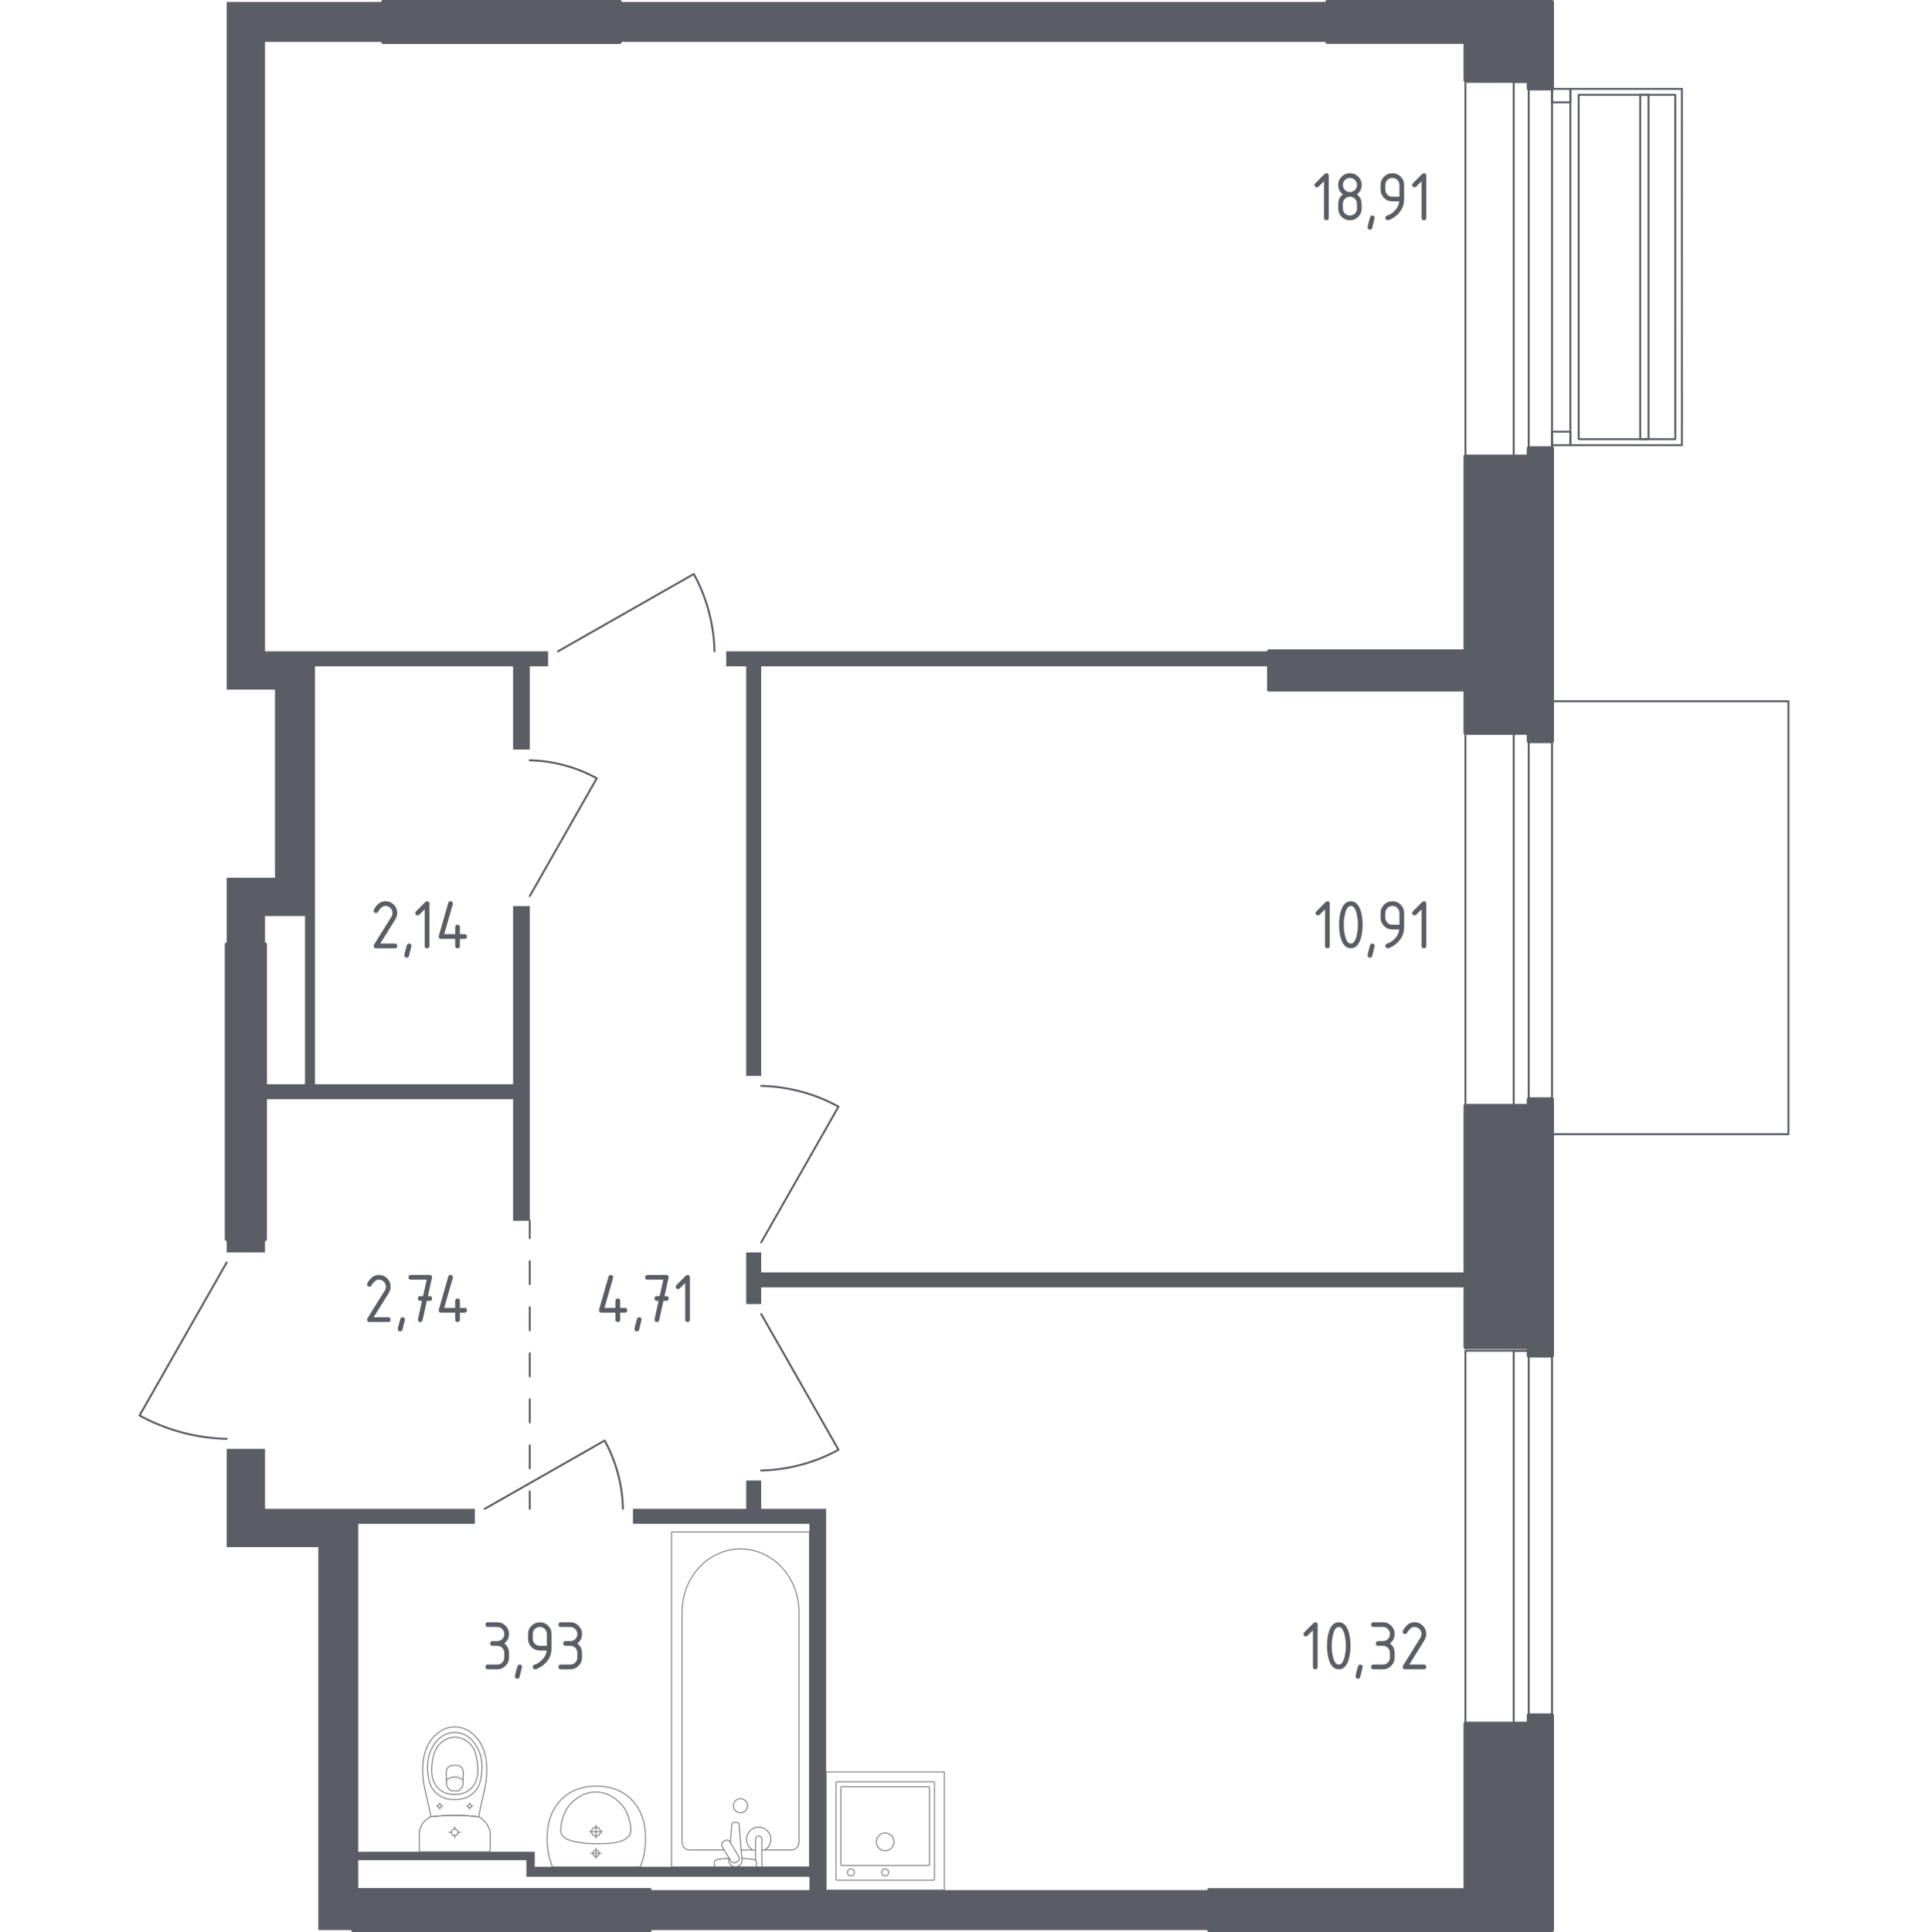 <?xml version="1.0" encoding="utf-8"?>
<!-- Generator: Adobe Illustrator 27.8.1, SVG Export Plug-In . SVG Version: 6.00 Build 0)  -->
<svg version="1.1" xmlns="http://www.w3.org/2000/svg" xmlns:xlink="http://www.w3.org/1999/xlink" x="0px" y="0px"
	 viewBox="0 0 1000 1002.02" style="enable-background:new 0 0 1000 1002.02;" xml:space="preserve">
<style type="text/css">
	.st0{fill:none;stroke:#5B5D65;stroke-width:1.009;stroke-linecap:round;stroke-linejoin:round;stroke-miterlimit:10;}
	.st1{fill:#5B5D65;}
	.st2{fill:none;stroke:#5B5D65;stroke-width:1.009;stroke-linecap:round;stroke-linejoin:round;}
	
		.st3{fill:none;stroke:#5B5D65;stroke-width:1.009;stroke-linecap:round;stroke-linejoin:round;stroke-dasharray:11.943,11.943,11.943,11.943;}
	
		.st4{fill:none;stroke:#5B5D65;stroke-width:1.009;stroke-linecap:round;stroke-linejoin:round;stroke-dasharray:11.943,11.943,11.943,11.943,11.943,11.943;}
	.st5{opacity:0.8;}
	.st6{fill:none;stroke:#5B5D65;stroke-width:0.505;stroke-linecap:round;stroke-linejoin:round;stroke-miterlimit:10;}
	.st7{fill:#5B5D65;stroke:#5B5D65;stroke-width:2.018;stroke-linecap:round;stroke-linejoin:round;stroke-miterlimit:10;}
</style>
<g id="Слой_1">
</g>
<g id="Окна_x2C__двери">
	<g>
		<rect x="785.13" y="42.46" class="st0" width="7.77" height="194.3"/>
		<rect x="760.09" y="42.46" class="st0" width="44.9" height="194.3"/>
	</g>
	<path class="st0" d="M117.6,654.72l-45.22,79.41c5.46,2.99,12.88,6.38,22.06,8.82c9.02,2.4,17.01,3.16,23.16,3.31"/>
	<path class="st0" d="M251.45,782.53l62.18-35.41c2.34,4.28,4.99,10.08,6.91,17.27c1.88,7.06,2.48,13.32,2.59,18.14"/>
	<path class="st0" d="M394.8,681.49l40.1,70.42c-4.84,2.65-11.42,5.66-19.56,7.82c-8,2.13-15.08,2.81-20.54,2.93"/>
	<path class="st0" d="M289.45,337.8l70.42-40.1c2.65,4.84,5.66,11.42,7.82,19.56c2.13,8,2.81,15.08,2.93,20.54"/>
	<path class="st0" d="M394.8,644.36l40.1-70.42c-4.84-2.65-11.42-5.66-19.56-7.82c-8-2.13-15.08-2.81-20.54-2.93"/>
	<path class="st0" d="M274.77,464.74l34.78-61.09c-4.2-2.3-9.91-4.91-16.97-6.79c-6.94-1.85-13.08-2.43-17.82-2.55"/>
	<g>
		<polygon class="st0" points="814.49,230.87 872.37,230.87 872.35,46.07 814.49,46.07 		"/>
		<polygon class="st0" points="818.8,227.77 868.91,227.77 868.9,49.18 818.8,49.18 		"/>
		<rect x="850.73" y="49.18" class="st0" width="4.31" height="178.59"/>
		<rect x="804.99" y="223.88" class="st0" width="9.49" height="6.99"/>
		<rect x="804.99" y="46.07" class="st0" width="9.49" height="6.99"/>
	</g>
	<g>
		<rect x="785.13" y="380.16" class="st0" width="7.77" height="193.39"/>
		<rect x="760.09" y="380.16" class="st0" width="44.9" height="193.39"/>
	</g>
	<polyline class="st0" points="804.99,588.23 927.62,588.23 927.62,363.7 927.62,363.7 927.62,363.7 804.99,363.7 	"/>
	<g>
		<g>
			<rect x="785.13" y="700.54" class="st0" width="7.77" height="193.39"/>
			<rect x="760.09" y="700.54" class="st0" width="44.9" height="193.39"/>
		</g>
	</g>
</g>
<g id="Шахты">
</g>
<g id="Перегородки">
	<g>
		<polygon class="st1" points="376.67,337.8 376.67,345.57 387.03,345.57 387.03,558 394.8,558 394.8,345.57 658.19,345.57 
			658.19,337.8 		"/>
		<polygon class="st1" points="394.8,659.9 394.8,649.54 387.03,649.54 387.03,676.31 394.8,676.31 394.8,667.68 760.09,667.68 
			760.09,659.9 		"/>
		<polyline class="st1" points="321.4,21.73 688.41,21.73 688.41,1.01 321.4,1.01 321.4,21.73 		"/>
		<polygon class="st1" points="428.48,980.28 428.48,782.53 394.8,782.53 394.8,767.85 387.03,767.85 387.03,782.53 328.31,782.53 
			328.31,790.3 419.84,790.3 419.84,968.19 277.36,968.19 277.36,960.42 185.82,960.42 185.82,790.3 246.27,790.3 246.27,782.53 
			137.46,782.53 137.46,751.44 117.6,751.44 117.6,802.39 165.09,802.39 165.09,1001.01 183.23,1001.01 183.23,980.28 
			185.82,980.28 185.82,964.74 273.04,964.74 273.04,973.37 419.84,973.37 419.84,980.28 336.94,980.28 336.94,1001.01 
			627.1,1001.01 627.1,980.28 		"/>
		<polygon class="st1" points="137.46,337.8 137.46,21.73 198.77,21.73 198.77,1.01 117.6,1.01 117.6,357.66 142.64,357.66 
			142.64,455.24 117.6,455.24 117.6,489.78 137.46,489.78 137.46,475.1 158.19,475.1 158.19,562.32 137.46,562.32 137.46,570.09 
			266.13,570.09 266.13,633.13 274.77,633.13 274.77,469.92 266.13,469.92 266.13,562.32 163.37,562.32 163.37,345.57 
			266.13,345.57 266.13,388.75 274.77,388.75 274.77,345.57 284.27,345.57 284.27,337.8 		"/>
		<polyline class="st1" points="137.46,649.54 137.46,642.63 117.6,642.63 117.6,649.54 137.46,649.54 		"/>
	</g>
</g>
<g id="Пунктир">
	<g>
		<g>
			<line class="st2" x1="274.77" y1="633.13" x2="274.77" y2="642.14"/>
			<line class="st3" x1="274.77" y1="654.09" x2="274.77" y2="695.89"/>
			<line class="st4" x1="274.77" y1="701.86" x2="274.77" y2="767.55"/>
			<line class="st2" x1="274.77" y1="773.52" x2="274.77" y2="782.53"/>
		</g>
	</g>
</g>
<g id="Сантехника">
	<g class="st5">
		
			<rect x="428.48" y="918.98" transform="matrix(-1 -1.249096e-06 1.249096e-06 -1 918.26 1899.269)" class="st6" width="61.3" height="61.3"/>
		<circle class="st6" cx="459.09" cy="955.26" r="4.6"/>
		<circle class="st6" cx="459.09" cy="971.09" r="1.79"/>
		<circle class="st6" cx="441.31" cy="971.09" r="1.79"/>
		<path class="st6" d="M434.1,924.09l50.06,0c0.28,0,0.51,0.23,0.51,0.51l0,50.06c0,0.28-0.23,0.51-0.51,0.51l-50.06,0
			c-0.28,0-0.51-0.23-0.51-0.51l0-50.06C433.59,924.32,433.82,924.09,434.1,924.09z"/>
		<path class="st6" d="M436.63,926.65l44.95,0c0.28,0,0.51,0.23,0.51,0.51l0,39.84c0,0.28-0.23,0.51-0.51,0.51l-44.95,0
			c-0.28,0-0.51-0.23-0.51-0.51l0-39.84C436.12,926.88,436.35,926.65,436.63,926.65z"/>
	</g>
	<g class="st5">
		<line class="st6" x1="384.41" y1="959.47" x2="391.87" y2="959.47"/>
		<path class="st6" d="M395.18,959.47h15.41c2.1,0,3.81-1.84,3.81-4.11l0-119.28c0-8.14-2.81-15.99-7.87-22.02
			c-12.03-14.3-32.84-14.3-44.87,0c-5.07,6.03-7.88,13.88-7.88,22.02l0,119.28c0,2.27,1.71,4.11,3.81,4.11l18.05,0"/>
		<rect x="348.33" y="794.56" class="st6" width="71.52" height="173.68"/>
		<path class="st6" d="M384.09,932.85c2.02,0,3.66,1.64,3.66,3.66c0,2.02-1.64,3.66-3.66,3.66c-2.02,0-3.66-1.64-3.66-3.66
			C380.43,934.48,382.07,932.85,384.09,932.85z"/>
		<path class="st6" d="M391.87,968.24h3.31v-5.38l0-0.37v-8.51c0,0-0.06-1.75-1.65-1.75c-1.59,0-1.65,1.75-1.65,1.75v8.51v0.37v1.99
			"/>
		<path class="st6" d="M378.14,963.61l-0.09,1.07c-0.14,1.7,1.14,3.31,3.02,3.53c0.13,0.01,0.25,0.02,0.38,0.02
			c0.13,0,0.25-0.01,0.38-0.02c1.87-0.22,3.15-1.83,3.02-3.53l-1.52-18.47c0-0.59-0.53-1.06-1.18-1.06h-1.39
			c-0.66,0-1.17,0.48-1.17,1.06l-0.77,9.35"/>
		<path class="st6" d="M375.32,954.97l0.54-0.33c0.97-0.58,2.23-0.27,2.8,0.7l4.47,7.41c0.58,0.96,0.27,2.22-0.69,2.81l-0.55,0.32
			c-0.96,0.58-2.22,0.26-2.8-0.7l-4.46-7.41C374.04,956.82,374.35,955.55,375.32,954.97z"/>
		<path class="st6" d="M378.23,963.77c-2.61,0.14-5.99,0.41-6.9,0.87c-1.26,0.65-0.7,2.44-0.7,2.44v1.15h21.63v-1.15
			c0,0,0.55-1.79-0.71-2.44c-0.89-0.45-4.2-0.72-6.79-0.86"/>
		<path class="st6" d="M396.6,959.47c1.93-1.08,3.24-3.15,3.24-5.51c0-3.49-2.83-6.32-6.31-6.32c-3.49,0-6.31,2.83-6.31,6.32
			c0,2.37,1.3,4.43,3.24,5.51"/>
	</g>
	<g class="st5">
		<ellipse class="st6" cx="235.85" cy="950.29" rx="1.68" ry="1.68"/>
		<line class="st6" x1="238.79" y1="950.29" x2="237.53" y2="950.29"/>
		<line class="st6" x1="234.16" y1="950.29" x2="232.91" y2="950.29"/>
		<line class="st6" x1="235.85" y1="947.36" x2="235.85" y2="948.61"/>
		<line class="st6" x1="235.85" y1="951.97" x2="235.85" y2="953.22"/>
		<line class="st6" x1="245.21" y1="936.68" x2="244.53" y2="936.68"/>
		<line class="st6" x1="242.71" y1="936.68" x2="242.04" y2="936.68"/>
		<line class="st6" x1="243.62" y1="935.09" x2="243.62" y2="935.77"/>
		<line class="st6" x1="243.62" y1="937.58" x2="243.62" y2="938.26"/>
		<ellipse class="st6" cx="243.62" cy="936.68" rx="0.91" ry="0.91"/>
		<ellipse class="st6" cx="228.07" cy="936.68" rx="0.91" ry="0.91"/>
		<line class="st6" x1="229.65" y1="936.68" x2="228.98" y2="936.68"/>
		<line class="st6" x1="227.16" y1="936.68" x2="226.48" y2="936.68"/>
		<line class="st6" x1="228.07" y1="935.09" x2="228.07" y2="935.77"/>
		<line class="st6" x1="228.07" y1="937.58" x2="228.07" y2="938.26"/>
		<path class="st6" d="M219.42,922.18c0.05,0.7,0.1,1.28,0.14,1.66c1.23,6.9,2.71,11.51,3.94,18.41c3.71-0.43,7.85-0.71,12.35-0.71
			c4.52,0,8.68,0.28,12.4,0.71c1.23-6.9,2.66-11.51,3.89-18.41c0.04-0.38,0.09-0.95,0.14-1.65c0.27-4.14,0.73-11.1-2.67-17.39
			c-0.55-1.01-1.68-3.06-3.83-5.01c-1.29-1.17-4.72-4.18-9.8-4.18c-0.04,0-0.08,0-0.12,0c-0.04,0-0.08,0-0.12,0
			c-5.08,0-8.51,3.02-9.8,4.18c-2.16,1.95-3.28,3.99-3.83,5.01C218.69,911.08,219.14,918.04,219.42,922.18z"/>
		<path class="st6" d="M222.1,921.03c0.29,2.07,0.64,4.4,2.27,6.78c2.01,2.94,4.72,4.13,5.6,4.51c2.4,1.02,4.45,1.02,5.88,1.02
			c1.43,0,3.47,0,5.88-1.02c0.88-0.38,3.58-1.57,5.6-4.51c1.63-2.38,1.98-4.7,2.27-6.78c0.37-2.64,1.33-9.56-2.73-15.78
			c-1.01-1.55-3.18-4.82-7.34-6.17c-0.86-0.28-3.85-1.14-7.35,0c-4.16,1.35-6.33,4.62-7.34,6.17
			C220.77,911.47,221.73,918.38,222.1,921.03z"/>
		<path class="st6" d="M227.32,927.53c3.22,3.17,7.42,3.16,8.53,3.15c1.1,0.01,5.3,0.02,8.53-3.15c2.85-2.8,3.47-6.65,3.45-9.71
			c-0.01-1.89-0.17-3.33-0.37-4.51c-0.51-2.9-1.03-5.82-3.15-8.33c-1.68-1.98-4.67-4.06-8.47-4.02c-4.5,0.05-7.4,3.03-8.3,4.07
			c-2.24,2.6-2.79,5.63-3.28,8.28c-0.19,1.07-0.36,2.56-0.37,4.51C223.85,920.87,224.47,924.72,227.32,927.53z"/>
		<path class="st6" d="M231.6,925.87c0.17,0.5,0.53,1.31,1.25,2.05c0.4,0.42,0.81,0.7,1.14,0.88c0.01,0,0.01,0,0.02,0
			c1.72,0,1.98,0,3.68,0c0.01,0,0.01,0,0.02,0c0.33-0.19,0.74-0.47,1.14-0.88c0.72-0.74,1.08-1.55,1.25-2.05
			c0.06-2.28,0.12-4.57,0.18-6.85c-0.02-0.31-0.12-1.46-1-2.41c-0.69-0.74-1.48-0.96-1.8-1.03c-1.09,0-2.17,0-3.26,0
			c-0.32,0.07-1.11,0.29-1.8,1.03c-0.88,0.95-0.99,2.11-1,2.41C231.47,921.3,231.53,923.58,231.6,925.87z"/>
		<path class="st6" d="M231.52,923.17c0.52-0.41,2.06-1.5,4.28-1.52c2.28-0.02,3.87,1.12,4.38,1.52"/>
		<path class="st6" d="M218.31,960.47l35.07,0c0.47,0,0.86-0.41,0.86-0.91c0,0,0-8.49,0-9.4c-0.11-0.5-0.28-1.14-0.56-1.87
			c-0.28-0.73-0.68-1.53-1.24-2.35c-0.73-1.08-1.55-1.88-2.3-2.48c-0.75-0.59-1.43-0.98-1.89-1.21c-1.86-0.22-3.83-0.39-5.9-0.52
			c-2.07-0.12-4.24-0.2-6.5-0.2c-2.25,0-4.41,0.07-6.47,0.2c-2.06,0.12-4.02,0.3-5.88,0.52c-0.41,0.17-1.03,0.47-1.72,0.94
			c-0.69,0.48-1.46,1.14-2.17,2.04c-0.77,0.98-1.27,1.98-1.6,2.85c-0.33,0.87-0.48,1.61-0.55,2.08c0,1.04,0,9.4,0,9.4
			C217.46,960.06,217.84,960.47,218.31,960.47z"/>
	</g>
	<g class="st5">
		<path class="st6" d="M306.79,949.97c0-1.29,1.05-2.33,2.34-2.33c1.29,0,2.34,1.04,2.34,2.33c0,1.29-1.05,2.34-2.34,2.34
			C307.84,952.31,306.79,951.27,306.79,949.97z"/>
		<line class="st6" x1="312.54" y1="949.98" x2="305.72" y2="949.98"/>
		<line class="st6" x1="309.13" y1="946.57" x2="309.13" y2="953.38"/>
		<path class="st6" d="M307.46,961.18c0-0.93,0.75-1.67,1.68-1.67c0.92,0,1.67,0.75,1.67,1.67c0,0.93-0.75,1.68-1.67,1.68
			C308.21,962.85,307.46,962.1,307.46,961.18z"/>
		<line class="st6" x1="311.81" y1="961.18" x2="306.45" y2="961.18"/>
		<line class="st6" x1="309.13" y1="958.5" x2="309.13" y2="963.86"/>
		<path class="st6" d="M283.88,950.96c-0.09,1.2-0.15,2.69-0.08,4.4c0.02,0.67,0.09,1.94,0.29,3.54c0.17,1.32,0.44,2.96,0.9,4.82
			c0.5,1.51,1.01,3.01,1.51,4.52c0,0,0.01,0,0.01,0c0.64,0,45.42,0,45.61,0c0,0,0.01,0,0.01,0c0.5-1.51,1.01-3.01,1.51-4.52
			c0.46-1.87,0.74-3.51,0.9-4.82c0.2-1.6,0.26-2.87,0.29-3.54c0.06-1.71,0.01-3.2-0.08-4.4c-0.03-1.67-0.43-12.35-9.09-19.33
			c-6.41-5.17-13.58-5.27-16.35-5.27c-2.76,0-9.94,0.11-16.34,5.27C284.31,938.61,283.91,949.29,283.88,950.96z"/>
		<path class="st6" d="M290.86,948.35c-0.05,0.58-0.1,1.37,0.18,2.32c0.01,0.05,0.03,0.09,0.04,0.13c0,0,0.28,0.82,0.91,1.57
			c3.29,3.89,17.15,3.89,17.15,3.89l0,0c7.61,0,14.02-0.41,16.9-3.88c0,0,0,0,0,0c0,0,0,0,0,0c0.67-0.77,0.88-1.45,0.91-1.57
			c0,0,0,0,0,0c0.35-1.03,0.23-2.29,0.22-2.45c-0.08-1.19-0.12-1.79-0.29-2.64c-0.99-4.9-3.04-7.95-3.04-7.95
			c-1.53-2.27-3.2-3.65-4.07-4.35c-0.7-0.57-1.76-1.42-3.31-2.21c-3.38-1.72-6.49-1.8-7.32-1.81c-3.66-0.02-6.35,1.23-7.57,1.81
			c0,0,0,0,0,0c-0.89,0.48-2.06,1.2-3.31,2.21c-0.86,0.69-2.53,2.07-4.07,4.35c0,0-2.07,3.08-3.04,7.95
			C291.05,946.24,290.99,946.94,290.86,948.35z"/>
	</g>
</g>
<g id="Несущие">
	<polyline class="st7" points="321.4,1.01 198.77,1.01 198.77,21.73 321.4,21.73 321.4,1.01 	"/>
	<polygon class="st7" points="792.9,889.61 792.9,893.93 760.09,893.93 760.09,980.28 627.1,980.28 627.1,1001.01 804.99,1001.01 
		804.99,889.61 	"/>
	<polyline class="st7" points="183.23,1001.01 336.94,1001.01 336.94,980.28 183.23,980.28 183.23,1001.01 	"/>
	<polyline class="st7" points="137.46,642.63 137.46,489.78 117.6,489.78 117.6,642.63 137.46,642.63 	"/>
	<polygon class="st7" points="792.9,232.44 792.9,236.76 760.09,236.76 760.09,337.8 658.19,337.8 658.19,357.66 760.09,357.66 
		760.09,380.11 792.9,380.11 792.9,384.43 804.99,384.43 804.99,232.44 	"/>
	<polyline class="st7" points="321.4,1.01 198.77,1.01 198.77,21.73 321.4,21.73 321.4,1.01 	"/>
	<polygon class="st7" points="804.99,1.01 688.41,1.01 688.41,21.73 760.09,21.73 760.09,41.6 792.9,41.6 792.9,45.91 804.99,45.91 
			"/>
	<polygon class="st7" points="792.9,570.09 792.9,573.55 760.09,573.55 760.09,698.76 792.9,698.76 792.9,703.08 804.99,703.08 
		804.99,570.09 	"/>
	<polyline class="st7" points="183.23,1001.01 336.94,1001.01 336.94,980.28 183.23,980.28 183.23,1001.01 	"/>
</g>
<g id="Лифты_x2C__лестницы">
</g>
<g id="Слой_12">
</g>
<g id="Площади">
	<g>
		<path class="st1" d="M680.97,845.53l-2.8,2.8c-0.23,0.23-0.52,0.34-0.85,0.34c-0.82,0-1.22-0.41-1.22-1.22
			c0-0.33,0.12-0.62,0.35-0.85l4.77-4.77c0.32-0.32,0.65-0.48,0.98-0.48c0.81,0,1.22,0.41,1.22,1.22v21.95
			c0,0.81-0.41,1.22-1.22,1.22s-1.22-0.41-1.22-1.22V845.53z"/>
		<path class="st1" d="M700.48,853.56c0,2.91-0.36,5.42-1.07,7.54c-1.05,3.1-2.72,4.66-5.03,4.66s-3.98-1.55-5.03-4.64
			c-0.71-2.12-1.07-4.64-1.07-7.56c0-2.92,0.36-5.44,1.07-7.56c1.05-3.09,2.72-4.64,5.03-4.64s3.98,1.55,5.03,4.66
			C700.12,848.14,700.48,850.65,700.48,853.56z M698.04,853.56c0-2.02-0.21-3.92-0.65-5.71c-0.65-2.7-1.66-4.05-3.01-4.05
			c-1.34,0-2.34,1.36-2.99,4.07c-0.44,1.82-0.67,3.72-0.67,5.69c0,2.01,0.22,3.91,0.65,5.71c0.65,2.7,1.66,4.05,3.01,4.05
			c1.35,0,2.36-1.35,3.01-4.05C697.83,857.47,698.04,855.57,698.04,853.56z"/>
		<path class="st1" d="M705.56,863.32c0.81,0,1.22,0.4,1.22,1.2c0,0.11-0.42,1.84-1.26,5.19c-0.15,0.62-0.54,0.92-1.18,0.92
			c-0.81,0-1.22-0.41-1.22-1.22c0-0.55,0.42-2.28,1.26-5.17C704.55,863.62,704.94,863.32,705.56,863.32z"/>
		<path class="st1" d="M717.28,853.56h-2.44c-0.81,0-1.22-0.41-1.22-1.22c0-0.81,0.41-1.22,1.22-1.22h2.44
			c1.02,0,1.89-0.35,2.6-1.06c0.71-0.71,1.06-1.57,1.06-2.6c0-1.01-0.36-1.87-1.07-2.59c-0.71-0.71-1.58-1.07-2.59-1.07h-4.88
			c-0.81,0-1.22-0.41-1.22-1.22c0-0.81,0.41-1.22,1.22-1.22h4.88c1.69,0,3.13,0.6,4.31,1.79c1.19,1.2,1.78,2.63,1.78,4.31
			c0,2.02-0.81,3.65-2.44,4.88c1.63,1.23,2.44,2.86,2.44,4.88v2.44c0,1.69-0.6,3.13-1.79,4.31c-1.2,1.19-2.63,1.78-4.31,1.78h-4.88
			c-0.81,0-1.22-0.41-1.22-1.22c0-0.81,0.41-1.22,1.22-1.22h4.88c1.02,0,1.89-0.35,2.6-1.06c0.71-0.71,1.06-1.57,1.06-2.6v-2.44
			c0-1.01-0.36-1.87-1.07-2.59C719.15,853.92,718.28,853.56,717.28,853.56z"/>
		<path class="st1" d="M733.67,841.36c1.69,0,3.13,0.59,4.31,1.78c1.19,1.19,1.78,2.63,1.78,4.31c0,1.16-0.37,2.33-1.11,3.51
			l-7.69,12.34h7.58c0.81,0,1.22,0.41,1.22,1.22c0,0.81-0.41,1.22-1.22,1.22h-9.76c-0.81,0-1.22-0.41-1.22-1.22
			c0-0.25,0.07-0.48,0.2-0.7l8.94-14.36c0.41-0.65,0.61-1.32,0.61-2.01c0-1.01-0.36-1.87-1.07-2.59c-0.71-0.71-1.58-1.07-2.59-1.07
			c-1.38,0-2.66,1.02-3.83,3.07c-0.22,0.39-0.57,0.59-1.05,0.59c-0.81,0-1.22-0.41-1.22-1.22c0-0.18,0.04-0.35,0.11-0.5
			C729.2,842.82,731.2,841.36,733.67,841.36z"/>
	</g>
	<g>
		<path class="st1" d="M257.9,853.56h-2.44c-0.81,0-1.22-0.41-1.22-1.22c0-0.81,0.41-1.22,1.22-1.22h2.44c1.02,0,1.89-0.35,2.6-1.06
			c0.71-0.71,1.06-1.57,1.06-2.6c0-1.01-0.36-1.87-1.07-2.59c-0.71-0.71-1.58-1.07-2.59-1.07h-4.88c-0.81,0-1.22-0.41-1.22-1.22
			c0-0.81,0.41-1.22,1.22-1.22h4.88c1.69,0,3.13,0.6,4.31,1.79c1.19,1.2,1.78,2.63,1.78,4.31c0,2.02-0.81,3.65-2.44,4.88
			c1.63,1.23,2.44,2.86,2.44,4.88v2.44c0,1.69-0.6,3.13-1.79,4.31c-1.2,1.19-2.63,1.78-4.31,1.78h-4.88c-0.81,0-1.22-0.41-1.22-1.22
			c0-0.81,0.41-1.22,1.22-1.22h4.88c1.02,0,1.89-0.35,2.6-1.06c0.71-0.71,1.06-1.57,1.06-2.6v-2.44c0-1.01-0.36-1.87-1.07-2.59
			C259.78,853.92,258.91,853.56,257.9,853.56z"/>
		<path class="st1" d="M269.53,863.32c0.81,0,1.22,0.4,1.22,1.2c0,0.11-0.42,1.84-1.26,5.19c-0.15,0.62-0.54,0.92-1.18,0.92
			c-0.81,0-1.22-0.41-1.22-1.22c0-0.55,0.42-2.28,1.26-5.17C268.52,863.62,268.92,863.32,269.53,863.32z"/>
		<path class="st1" d="M277.55,865.76c-0.32,0-0.6-0.12-0.85-0.37c-0.25-0.25-0.37-0.53-0.37-0.85c0-0.57,0.2-0.92,0.61-1.05
			c0.89-0.3,1.63-0.63,2.22-1.02c2.62-1.7,4.09-3.86,4.4-6.47h-3.57c-1.69,0-3.13-0.59-4.31-1.78c-1.19-1.19-1.78-2.63-1.78-4.31
			v-2.44c0-1.69,0.59-3.12,1.78-4.31c1.19-1.19,2.63-1.78,4.31-1.78c1.7,0,3.14,0.59,4.32,1.76c1.18,1.18,1.77,2.61,1.77,4.3v7.35
			c0,4.14-1.93,7.41-5.78,9.81C279.06,865.37,278.14,865.76,277.55,865.76z M283.65,853.56v-6.1c0-1.01-0.36-1.87-1.07-2.59
			c-0.71-0.71-1.58-1.07-2.59-1.07c-1.01,0-1.87,0.36-2.59,1.07c-0.71,0.71-1.07,1.58-1.07,2.59v2.44c0,1.02,0.35,1.89,1.06,2.6
			c0.71,0.71,1.57,1.06,2.6,1.06H283.65z"/>
		<path class="st1" d="M295.79,853.56h-2.44c-0.81,0-1.22-0.41-1.22-1.22c0-0.81,0.41-1.22,1.22-1.22h2.44
			c1.02,0,1.89-0.35,2.6-1.06c0.71-0.71,1.06-1.57,1.06-2.6c0-1.01-0.36-1.87-1.07-2.59c-0.71-0.71-1.58-1.07-2.59-1.07h-4.88
			c-0.81,0-1.22-0.41-1.22-1.22c0-0.81,0.41-1.22,1.22-1.22h4.88c1.69,0,3.13,0.6,4.31,1.79c1.19,1.2,1.78,2.63,1.78,4.31
			c0,2.02-0.81,3.65-2.44,4.88c1.63,1.23,2.44,2.86,2.44,4.88v2.44c0,1.69-0.6,3.13-1.79,4.31c-1.2,1.19-2.63,1.78-4.31,1.78h-4.88
			c-0.81,0-1.22-0.41-1.22-1.22c0-0.81,0.41-1.22,1.22-1.22h4.88c1.02,0,1.89-0.35,2.6-1.06c0.71-0.71,1.06-1.57,1.06-2.6v-2.44
			c0-1.01-0.36-1.87-1.07-2.59C297.67,853.92,296.8,853.56,295.79,853.56z"/>
	</g>
	<g>
		<path class="st1" d="M196.52,661.24c1.69,0,3.13,0.59,4.31,1.78c1.19,1.19,1.78,2.63,1.78,4.31c0,1.16-0.37,2.33-1.11,3.51
			l-7.69,12.34h7.58c0.81,0,1.22,0.41,1.22,1.22c0,0.81-0.41,1.22-1.22,1.22h-9.76c-0.81,0-1.22-0.41-1.22-1.22
			c0-0.25,0.07-0.48,0.2-0.7l8.94-14.36c0.41-0.65,0.61-1.32,0.61-2.01c0-1.01-0.36-1.87-1.07-2.59c-0.71-0.71-1.58-1.07-2.59-1.07
			c-1.38,0-2.66,1.02-3.83,3.07c-0.22,0.39-0.57,0.59-1.05,0.59c-0.81,0-1.22-0.41-1.22-1.22c0-0.18,0.04-0.35,0.11-0.5
			C192.04,662.7,194.04,661.24,196.52,661.24z"/>
		<path class="st1" d="M208.8,683.19c0.81,0,1.22,0.4,1.22,1.2c0,0.11-0.42,1.84-1.26,5.19c-0.15,0.62-0.54,0.92-1.18,0.92
			c-0.81,0-1.22-0.41-1.22-1.22c0-0.55,0.42-2.28,1.26-5.17C207.79,683.5,208.18,683.19,208.8,683.19z"/>
		<path class="st1" d="M218.88,674.66l-0.91,0c-0.82,0-1.22-0.41-1.22-1.22c0-0.81,0.41-1.22,1.22-1.22l1.44,0l1.92-8.54h-8.23
			c-0.81,0-1.22-0.41-1.22-1.22c0-0.81,0.41-1.22,1.22-1.22h9.76c0.8,0,1.21,0.39,1.22,1.18c0,0.07-0.01,0.17-0.04,0.3l-2.11,9.5
			l0.93,0c0.81,0,1.22,0.41,1.22,1.22c0,0.81-0.41,1.22-1.22,1.22l-1.48,0l-2.21,10.02c-0.15,0.64-0.54,0.96-1.16,0.96
			c-0.83,0-1.24-0.41-1.24-1.22c0-0.12,0.01-0.22,0.02-0.28L218.88,674.66z"/>
		<path class="st1" d="M227.56,679.54c0-0.14,0.01-0.25,0.04-0.33l4.88-17.07c0.17-0.59,0.57-0.89,1.18-0.89
			c0.81,0,1.22,0.41,1.22,1.22c0,0.11-0.01,0.23-0.04,0.35l-4.45,15.5h5.71v-3.66c0-0.81,0.41-1.22,1.22-1.22
			c0.81,0,1.22,0.41,1.22,1.22v3.66h2.44c0.81,0,1.22,0.41,1.22,1.22c0,0.81-0.41,1.22-1.22,1.22h-2.44v3.66
			c0,0.81-0.41,1.22-1.22,1.22c-0.81,0-1.22-0.41-1.22-1.22v-3.66h-7.32C227.97,680.76,227.56,680.35,227.56,679.54z"/>
	</g>
	<g>
		<path class="st1" d="M310.69,679.54c0-0.14,0.01-0.25,0.04-0.33l4.88-17.07c0.17-0.59,0.57-0.89,1.18-0.89
			c0.81,0,1.22,0.41,1.22,1.22c0,0.11-0.01,0.23-0.04,0.35l-4.45,15.5h5.71v-3.66c0-0.81,0.41-1.22,1.22-1.22
			c0.81,0,1.22,0.41,1.22,1.22v3.66h2.44c0.81,0,1.22,0.41,1.22,1.22c0,0.81-0.41,1.22-1.22,1.22h-2.44v3.66
			c0,0.81-0.41,1.22-1.22,1.22c-0.81,0-1.22-0.41-1.22-1.22v-3.66h-7.32C311.1,680.76,310.69,680.35,310.69,679.54z"/>
		<path class="st1" d="M331.56,683.19c0.81,0,1.22,0.4,1.22,1.2c0,0.11-0.42,1.84-1.26,5.19c-0.15,0.62-0.54,0.92-1.18,0.92
			c-0.81,0-1.22-0.41-1.22-1.22c0-0.55,0.42-2.28,1.26-5.17C330.55,683.5,330.95,683.19,331.56,683.19z"/>
		<path class="st1" d="M341.61,674.66l-0.91,0c-0.82,0-1.22-0.41-1.22-1.22c0-0.81,0.41-1.22,1.22-1.22l1.44,0l1.92-8.54h-8.23
			c-0.81,0-1.22-0.41-1.22-1.22c0-0.81,0.41-1.22,1.22-1.22h9.76c0.8,0,1.21,0.39,1.22,1.18c0,0.07-0.01,0.17-0.04,0.3l-2.11,9.5
			l0.93,0c0.81,0,1.22,0.41,1.22,1.22c0,0.81-0.41,1.22-1.22,1.22l-1.48,0l-2.21,10.02c-0.15,0.64-0.54,0.96-1.16,0.96
			c-0.83,0-1.24-0.41-1.24-1.22c0-0.12,0.01-0.22,0.02-0.28L341.61,674.66z"/>
		<path class="st1" d="M355.38,665.41l-2.8,2.8c-0.23,0.23-0.52,0.34-0.85,0.34c-0.82,0-1.22-0.41-1.22-1.22
			c0-0.33,0.12-0.62,0.35-0.85l4.77-4.77c0.32-0.32,0.65-0.48,0.98-0.48c0.81,0,1.22,0.41,1.22,1.22v21.95
			c0,0.81-0.41,1.22-1.22,1.22s-1.22-0.41-1.22-1.22V665.41z"/>
	</g>
	<g>
		<path class="st1" d="M687.26,471.59l-2.8,2.8c-0.23,0.23-0.52,0.34-0.85,0.34c-0.82,0-1.22-0.41-1.22-1.22
			c0-0.33,0.12-0.62,0.35-0.85l4.77-4.77c0.32-0.32,0.65-0.48,0.98-0.48c0.81,0,1.22,0.41,1.22,1.22v21.95
			c0,0.81-0.41,1.22-1.22,1.22s-1.22-0.41-1.22-1.22V471.59z"/>
		<path class="st1" d="M706.74,479.61c0,2.91-0.36,5.42-1.07,7.54c-1.05,3.1-2.72,4.66-5.03,4.66s-3.98-1.55-5.03-4.64
			c-0.71-2.12-1.07-4.64-1.07-7.56c0-2.92,0.36-5.44,1.07-7.56c1.05-3.09,2.72-4.64,5.03-4.64s3.98,1.55,5.03,4.66
			C706.38,474.19,706.74,476.71,706.74,479.61z M704.3,479.61c0-2.02-0.21-3.92-0.65-5.71c-0.65-2.7-1.66-4.05-3.01-4.05
			c-1.34,0-2.34,1.36-2.99,4.07c-0.44,1.82-0.67,3.72-0.67,5.69c0,2.01,0.22,3.91,0.65,5.71c0.65,2.7,1.66,4.05,3.01,4.05
			c1.35,0,2.36-1.35,3.01-4.05C704.09,483.52,704.3,481.62,704.3,479.61z"/>
		<path class="st1" d="M711.78,489.37c0.81,0,1.22,0.4,1.22,1.2c0,0.11-0.42,1.84-1.26,5.19c-0.15,0.62-0.54,0.92-1.18,0.92
			c-0.81,0-1.22-0.41-1.22-1.22c0-0.55,0.42-2.28,1.26-5.17C710.77,489.68,711.16,489.37,711.78,489.37z"/>
		<path class="st1" d="M719.75,491.81c-0.32,0-0.6-0.12-0.85-0.37c-0.25-0.25-0.37-0.53-0.37-0.85c0-0.57,0.2-0.92,0.61-1.05
			c0.89-0.3,1.63-0.63,2.22-1.02c2.62-1.7,4.09-3.86,4.4-6.47h-3.57c-1.69,0-3.13-0.59-4.31-1.78c-1.19-1.19-1.78-2.63-1.78-4.31
			v-2.44c0-1.69,0.59-3.12,1.78-4.31c1.19-1.19,2.63-1.78,4.31-1.78c1.7,0,3.14,0.59,4.32,1.76c1.18,1.18,1.77,2.61,1.77,4.3v7.35
			c0,4.14-1.93,7.41-5.78,9.81C721.26,491.42,720.34,491.81,719.75,491.81z M725.85,479.61v-6.1c0-1.01-0.36-1.87-1.07-2.59
			c-0.71-0.71-1.58-1.07-2.59-1.07c-1.01,0-1.87,0.36-2.59,1.07c-0.71,0.71-1.07,1.58-1.07,2.59v2.44c0,1.02,0.35,1.89,1.06,2.6
			c0.71,0.71,1.57,1.06,2.6,1.06H725.85z"/>
		<path class="st1" d="M737.33,471.59l-2.8,2.8c-0.23,0.23-0.52,0.34-0.85,0.34c-0.82,0-1.22-0.41-1.22-1.22
			c0-0.33,0.12-0.62,0.35-0.85l4.77-4.77c0.32-0.32,0.65-0.48,0.98-0.48c0.81,0,1.22,0.41,1.22,1.22v21.95
			c0,0.81-0.41,1.22-1.22,1.22s-1.22-0.41-1.22-1.22V471.59z"/>
	</g>
	<g>
		<path class="st1" d="M199.94,467.42c1.69,0,3.13,0.59,4.31,1.78c1.19,1.19,1.78,2.63,1.78,4.31c0,1.16-0.37,2.33-1.11,3.51
			l-7.69,12.34h7.58c0.81,0,1.22,0.41,1.22,1.22c0,0.81-0.41,1.22-1.22,1.22h-9.76c-0.81,0-1.22-0.41-1.22-1.22
			c0-0.25,0.07-0.48,0.2-0.7l8.94-14.36c0.41-0.65,0.61-1.32,0.61-2.01c0-1.01-0.36-1.87-1.07-2.59c-0.71-0.71-1.58-1.07-2.59-1.07
			c-1.38,0-2.66,1.02-3.83,3.07c-0.22,0.39-0.57,0.59-1.05,0.59c-0.81,0-1.22-0.41-1.22-1.22c0-0.18,0.04-0.35,0.11-0.5
			C195.47,468.88,197.46,467.42,199.94,467.42z"/>
		<path class="st1" d="M212.18,489.37c0.81,0,1.22,0.4,1.22,1.2c0,0.11-0.42,1.84-1.26,5.19c-0.15,0.62-0.54,0.92-1.18,0.92
			c-0.81,0-1.22-0.41-1.22-1.22c0-0.55,0.42-2.28,1.26-5.17C211.17,489.68,211.57,489.37,212.18,489.37z"/>
		<path class="st1" d="M220.28,471.59l-2.8,2.8c-0.23,0.23-0.52,0.34-0.85,0.34c-0.82,0-1.22-0.41-1.22-1.22
			c0-0.33,0.12-0.62,0.35-0.85l4.77-4.77c0.32-0.32,0.65-0.48,0.98-0.48c0.81,0,1.22,0.41,1.22,1.22v21.95
			c0,0.81-0.41,1.22-1.22,1.22s-1.22-0.41-1.22-1.22V471.59z"/>
		<path class="st1" d="M227.56,485.71c0-0.14,0.01-0.25,0.04-0.33l4.88-17.07c0.17-0.59,0.57-0.89,1.18-0.89
			c0.81,0,1.22,0.41,1.22,1.22c0,0.11-0.01,0.23-0.04,0.35l-4.45,15.5h5.71v-3.66c0-0.81,0.41-1.22,1.22-1.22
			c0.81,0,1.22,0.41,1.22,1.22v3.66h2.44c0.81,0,1.22,0.41,1.22,1.22c0,0.81-0.41,1.22-1.22,1.22h-2.44v3.66
			c0,0.81-0.41,1.22-1.22,1.22c-0.81,0-1.22-0.41-1.22-1.22v-3.66h-7.32C227.97,486.93,227.56,486.52,227.56,485.71z"/>
	</g>
	<g>
		<path class="st1" d="M686.71,94l-2.8,2.8c-0.23,0.23-0.52,0.34-0.85,0.34c-0.82,0-1.22-0.41-1.22-1.22c0-0.33,0.12-0.62,0.35-0.85
			l4.77-4.77c0.32-0.32,0.65-0.48,0.98-0.48c0.81,0,1.22,0.41,1.22,1.22V113c0,0.81-0.41,1.22-1.22,1.22s-1.22-0.41-1.22-1.22V94z"
			/>
		<path class="st1" d="M700.18,114.22c-1.69,0-3.13-0.59-4.31-1.78c-1.19-1.19-1.78-2.63-1.78-4.31v-2.44
			c0-2.02,0.81-3.65,2.44-4.88c-1.63-1.23-2.44-2.86-2.44-4.88c0-1.69,0.59-3.12,1.78-4.31c1.19-1.19,2.63-1.78,4.31-1.78
			s3.13,0.59,4.31,1.78c1.19,1.19,1.78,2.63,1.78,4.31c0,2.02-0.81,3.65-2.44,4.88c1.17,0.89,1.91,1.98,2.22,3.27
			c0.15,0.65,0.22,2,0.22,4.05c0,1.69-0.59,3.13-1.78,4.31C703.31,113.63,701.87,114.22,700.18,114.22z M700.18,99.59
			c1.02,0,1.89-0.35,2.6-1.06c0.71-0.71,1.06-1.57,1.06-2.6c0-1.01-0.36-1.87-1.07-2.59c-0.71-0.71-1.58-1.07-2.59-1.07
			c-1.02,0-1.89,0.35-2.6,1.06c-0.71,0.71-1.06,1.57-1.06,2.6s0.35,1.89,1.06,2.6C698.3,99.23,699.16,99.59,700.18,99.59z
			 M700.18,111.78c1.02,0,1.89-0.35,2.6-1.06c0.71-0.71,1.06-1.57,1.06-2.6v-2.44c0-1.01-0.36-1.87-1.07-2.59
			c-0.71-0.71-1.58-1.07-2.59-1.07c-1.02,0-1.89,0.35-2.6,1.06c-0.71,0.71-1.06,1.57-1.06,2.6v2.44c0,1.02,0.35,1.89,1.06,2.6
			C698.3,111.43,699.16,111.78,700.18,111.78z"/>
		<path class="st1" d="M711.78,111.78c0.81,0,1.22,0.4,1.22,1.2c0,0.11-0.42,1.84-1.26,5.19c-0.15,0.62-0.54,0.92-1.18,0.92
			c-0.81,0-1.22-0.41-1.22-1.22c0-0.55,0.42-2.28,1.26-5.17C710.77,112.09,711.16,111.78,711.78,111.78z"/>
		<path class="st1" d="M719.75,114.22c-0.32,0-0.6-0.12-0.85-0.37c-0.25-0.25-0.37-0.53-0.37-0.85c0-0.57,0.2-0.92,0.61-1.05
			c0.89-0.3,1.63-0.63,2.22-1.02c2.62-1.7,4.09-3.86,4.4-6.47h-3.57c-1.69,0-3.13-0.59-4.31-1.78c-1.19-1.19-1.78-2.63-1.78-4.31
			v-2.44c0-1.69,0.59-3.12,1.78-4.31c1.19-1.19,2.63-1.78,4.31-1.78c1.7,0,3.14,0.59,4.32,1.76c1.18,1.18,1.77,2.61,1.77,4.3v7.35
			c0,4.14-1.93,7.41-5.78,9.81C721.26,113.83,720.34,114.22,719.75,114.22z M725.85,102.03v-6.1c0-1.01-0.36-1.87-1.07-2.59
			c-0.71-0.71-1.58-1.07-2.59-1.07c-1.01,0-1.87,0.36-2.59,1.07c-0.71,0.71-1.07,1.58-1.07,2.59v2.44c0,1.02,0.35,1.89,1.06,2.6
			c0.71,0.71,1.57,1.06,2.6,1.06H725.85z"/>
		<path class="st1" d="M737.33,94l-2.8,2.8c-0.23,0.23-0.52,0.34-0.85,0.34c-0.82,0-1.22-0.41-1.22-1.22c0-0.33,0.12-0.62,0.35-0.85
			l4.77-4.77c0.32-0.32,0.65-0.48,0.98-0.48c0.81,0,1.22,0.41,1.22,1.22V113c0,0.81-0.41,1.22-1.22,1.22s-1.22-0.41-1.22-1.22V94z"
			/>
	</g>
</g>
<g id="Таблички">
</g>
<g id="Этаж_x2C__секции">
</g>
</svg>
